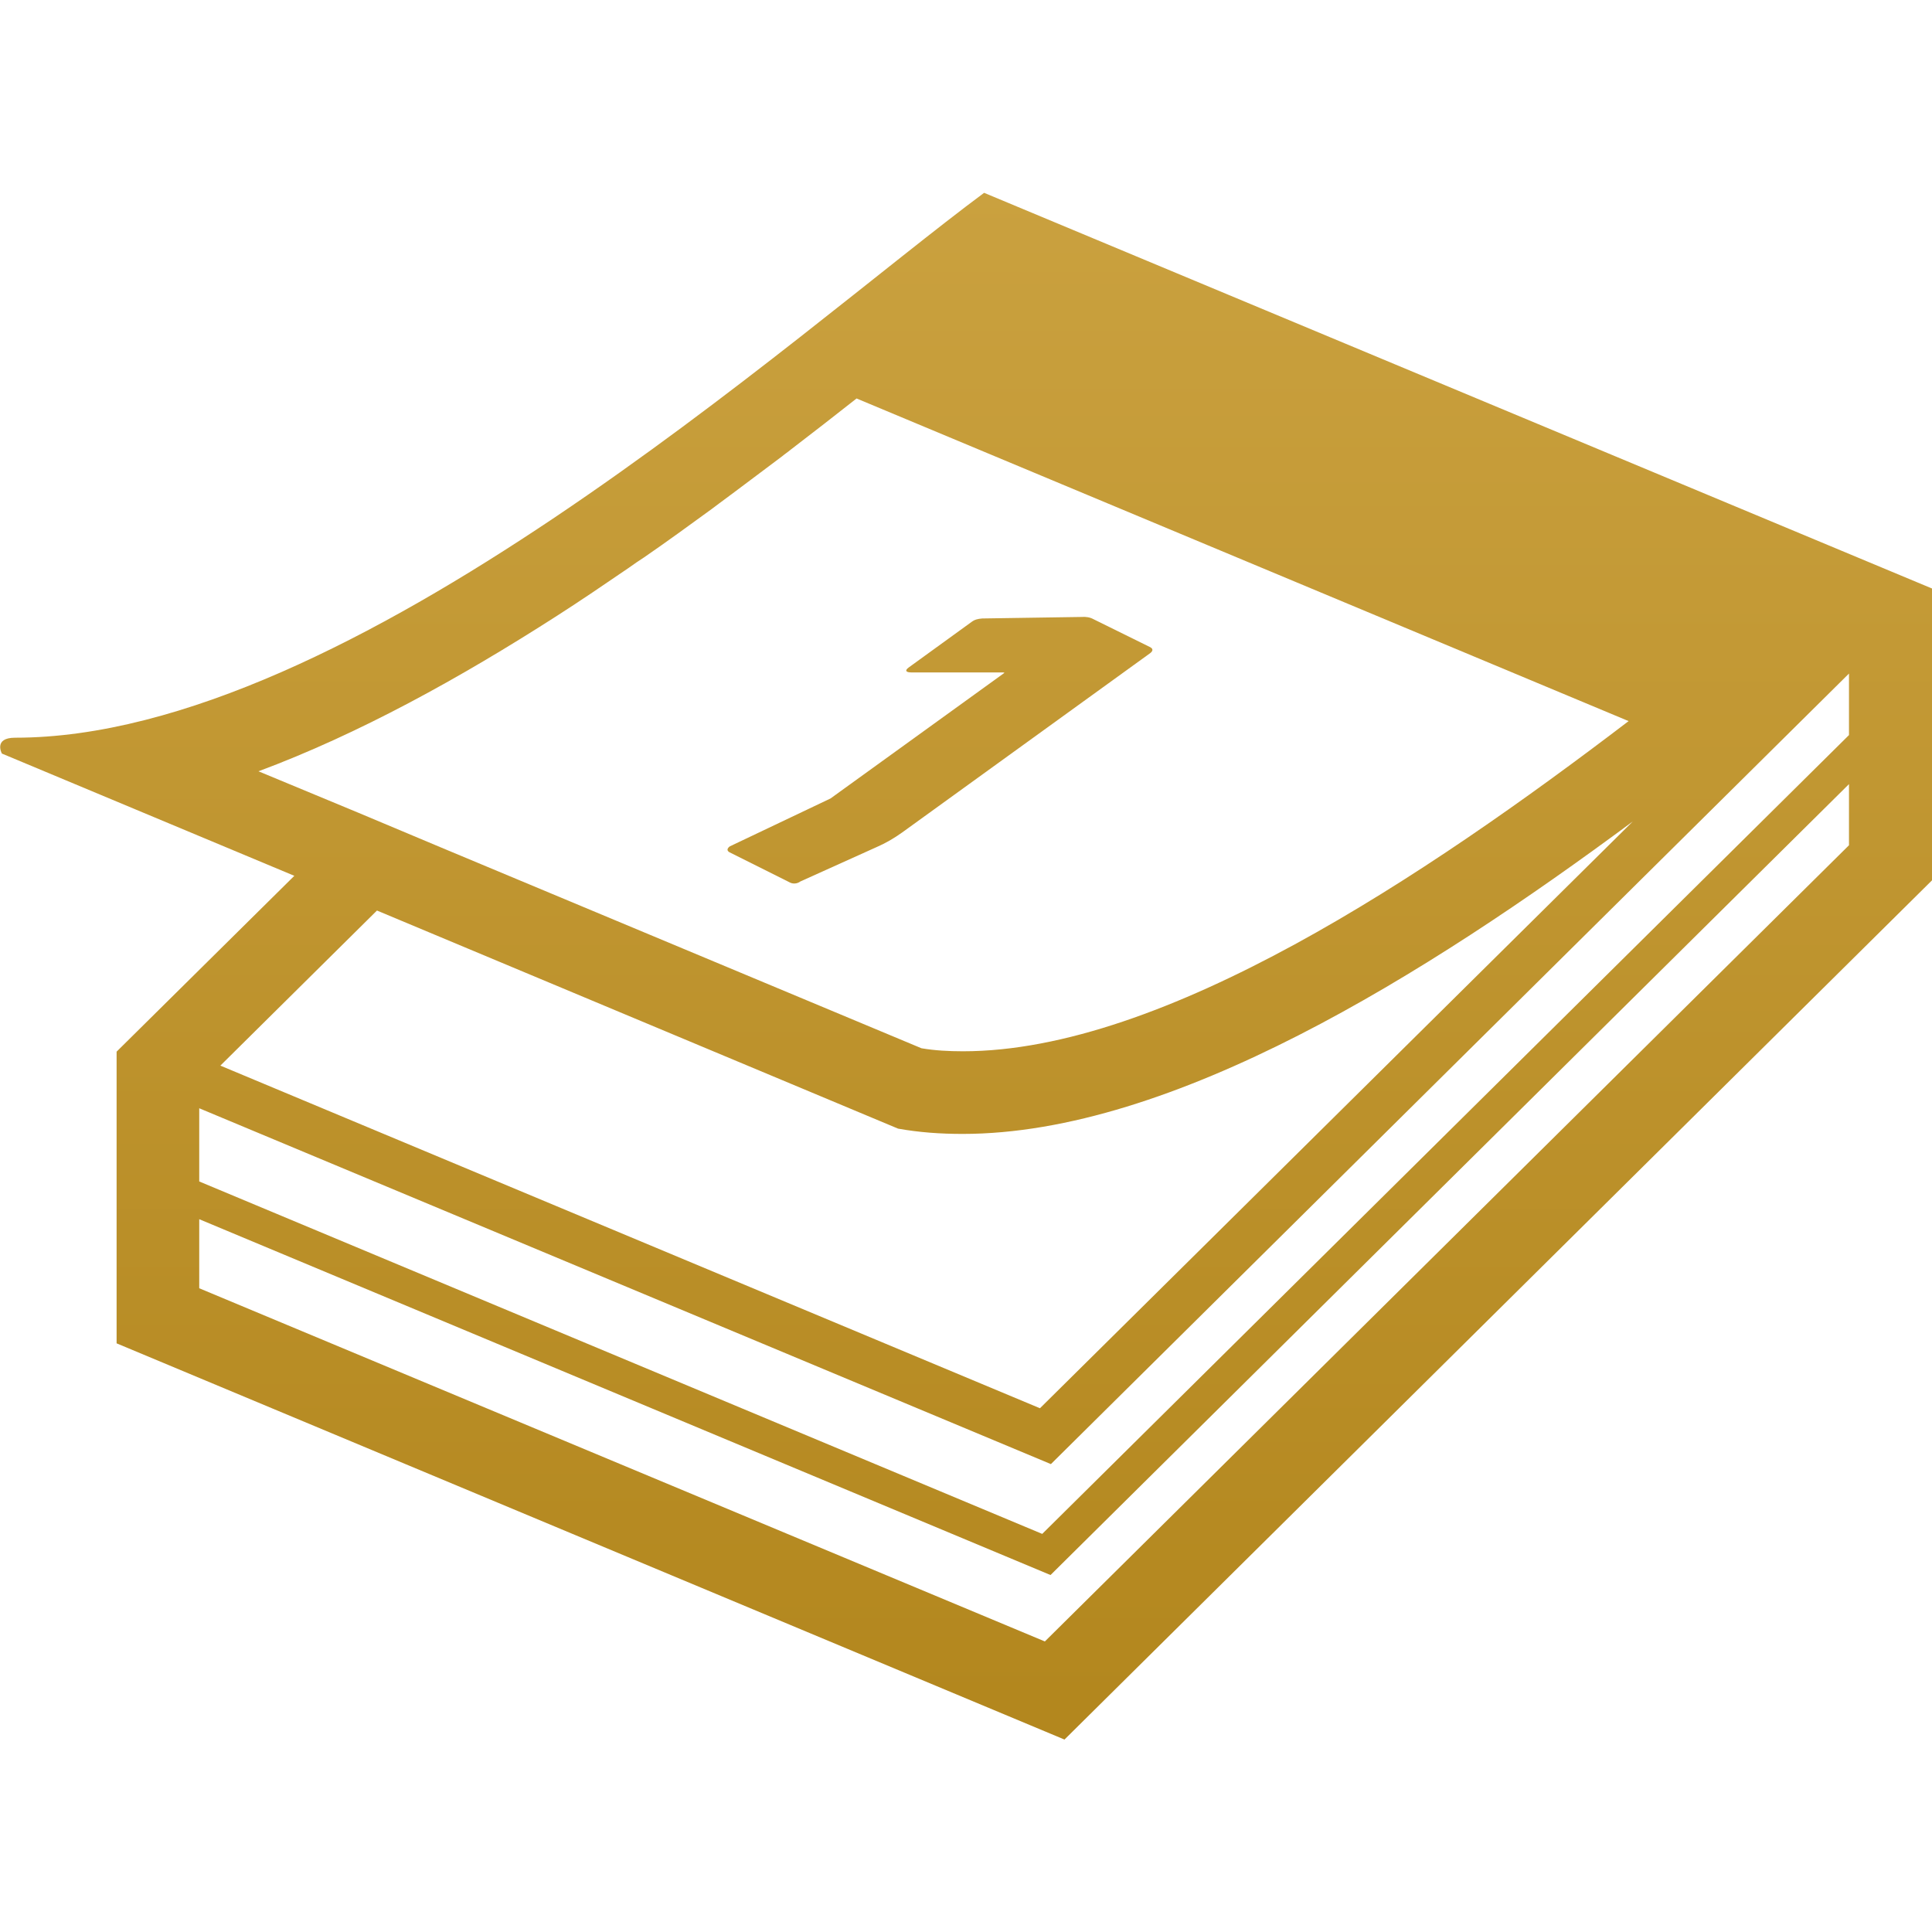 <?xml version="1.0" encoding="utf-8"?><svg version="1.1" id="_x32_" xmlns="http://www.w3.org/2000/svg" xmlns:xlink="http://www.w3.org/1999/xlink" x="0px" y="0px" viewBox="0 0 512 512" style="enable-background:new 0 0 512 512;" xml:space="preserve"><style type="text/css">.st0{fill:url(#SVGID_1_);}.st1{fill:url(#SVGID_00000166642919430100708300000014151789013430740614_);}</style><g><linearGradient id="SVGID_1_" gradientUnits="userSpaceOnUse" x1="256" y1="48.89" x2="256" y2="452.008"><stop  offset="0" style="stop-color:#CAA13F"/><stop  offset="1" style="stop-color:#B3871E"/></linearGradient><path class="st0" d="M260.8,51.1C210.8,88.2,92.6,195.5,4,195.5c-5.8,0-3.5,4.2-3.5,4.2l77.5,32.4l-47.1,46.6V356l251.2,105l230-227.8V156L260.8,51.1z M68.5,204.4c26.6-9.9,53.4-24.7,79.1-41.2c6.4-4.1,12.7-8.4,19-12.7c1.4-1,2.7-1.9,4.1-2.8c6.1-4.2,12-8.5,17.9-12.8c0.7-0.5,1.3-1,2-1.5c5.7-4.2,11.2-8.4,16.7-12.5c0.7-0.6,1.5-1.1,2.2-1.7c6-4.6,11.8-9.1,17.5-13.6l204.6,85.5c-53.9,41.1-123.2,87.5-176.4,87.5c-3.8,0-7.5-0.2-11-0.8l-127.3-53.2l-21.9-9.2L68.5,204.4z M99.9,241.3L238,299.1c5.6,1,11.2,1.4,17.1,1.4c55.6,0,122.8-42.2,177.6-82.8L275.6,373.2L58.4,282.4L99.9,241.3z M490,224L276.9,435L52.8,341.4v-18.3l225.6,94.3L490,207.8V224z M490,194.8L276.2,406.5L52.8,313.1v-19.4L278.5,388L490,178.5V194.8z"/><linearGradient id="SVGID_00000074420016656400696730000015381041979371619466_" gradientUnits="userSpaceOnUse" x1="249.076" y1="48.89" x2="249.076" y2="452.008"><stop  offset="0" style="stop-color:#CAA13F"/><stop  offset="1" style="stop-color:#B3871E"/></linearGradient><path style="fill:url(#SVGID_00000074420016656400696730000015381041979371619466_);" d="M209.4,233.9c0.8,0.4,1.9,0.3,2.7-0.3l20.4-9.2c2.3-1,4.5-2.3,6.6-3.8l65.7-47.5c0.8-0.6,0.8-1.2,0-1.6l-15-7.4c-0.9-0.5-2-0.7-3.2-0.6l-26.3,0.4c-1.2,0.1-2,0.3-2.8,0.9l-16.7,12.1c-1.1,0.8-0.7,1.3,0.7,1.3l24.4,0l0.3,0.1l-46.1,33.3l-26.7,12.7c-0.8,0.6-0.8,1.2,0,1.6L209.4,233.9z"/></g></svg>